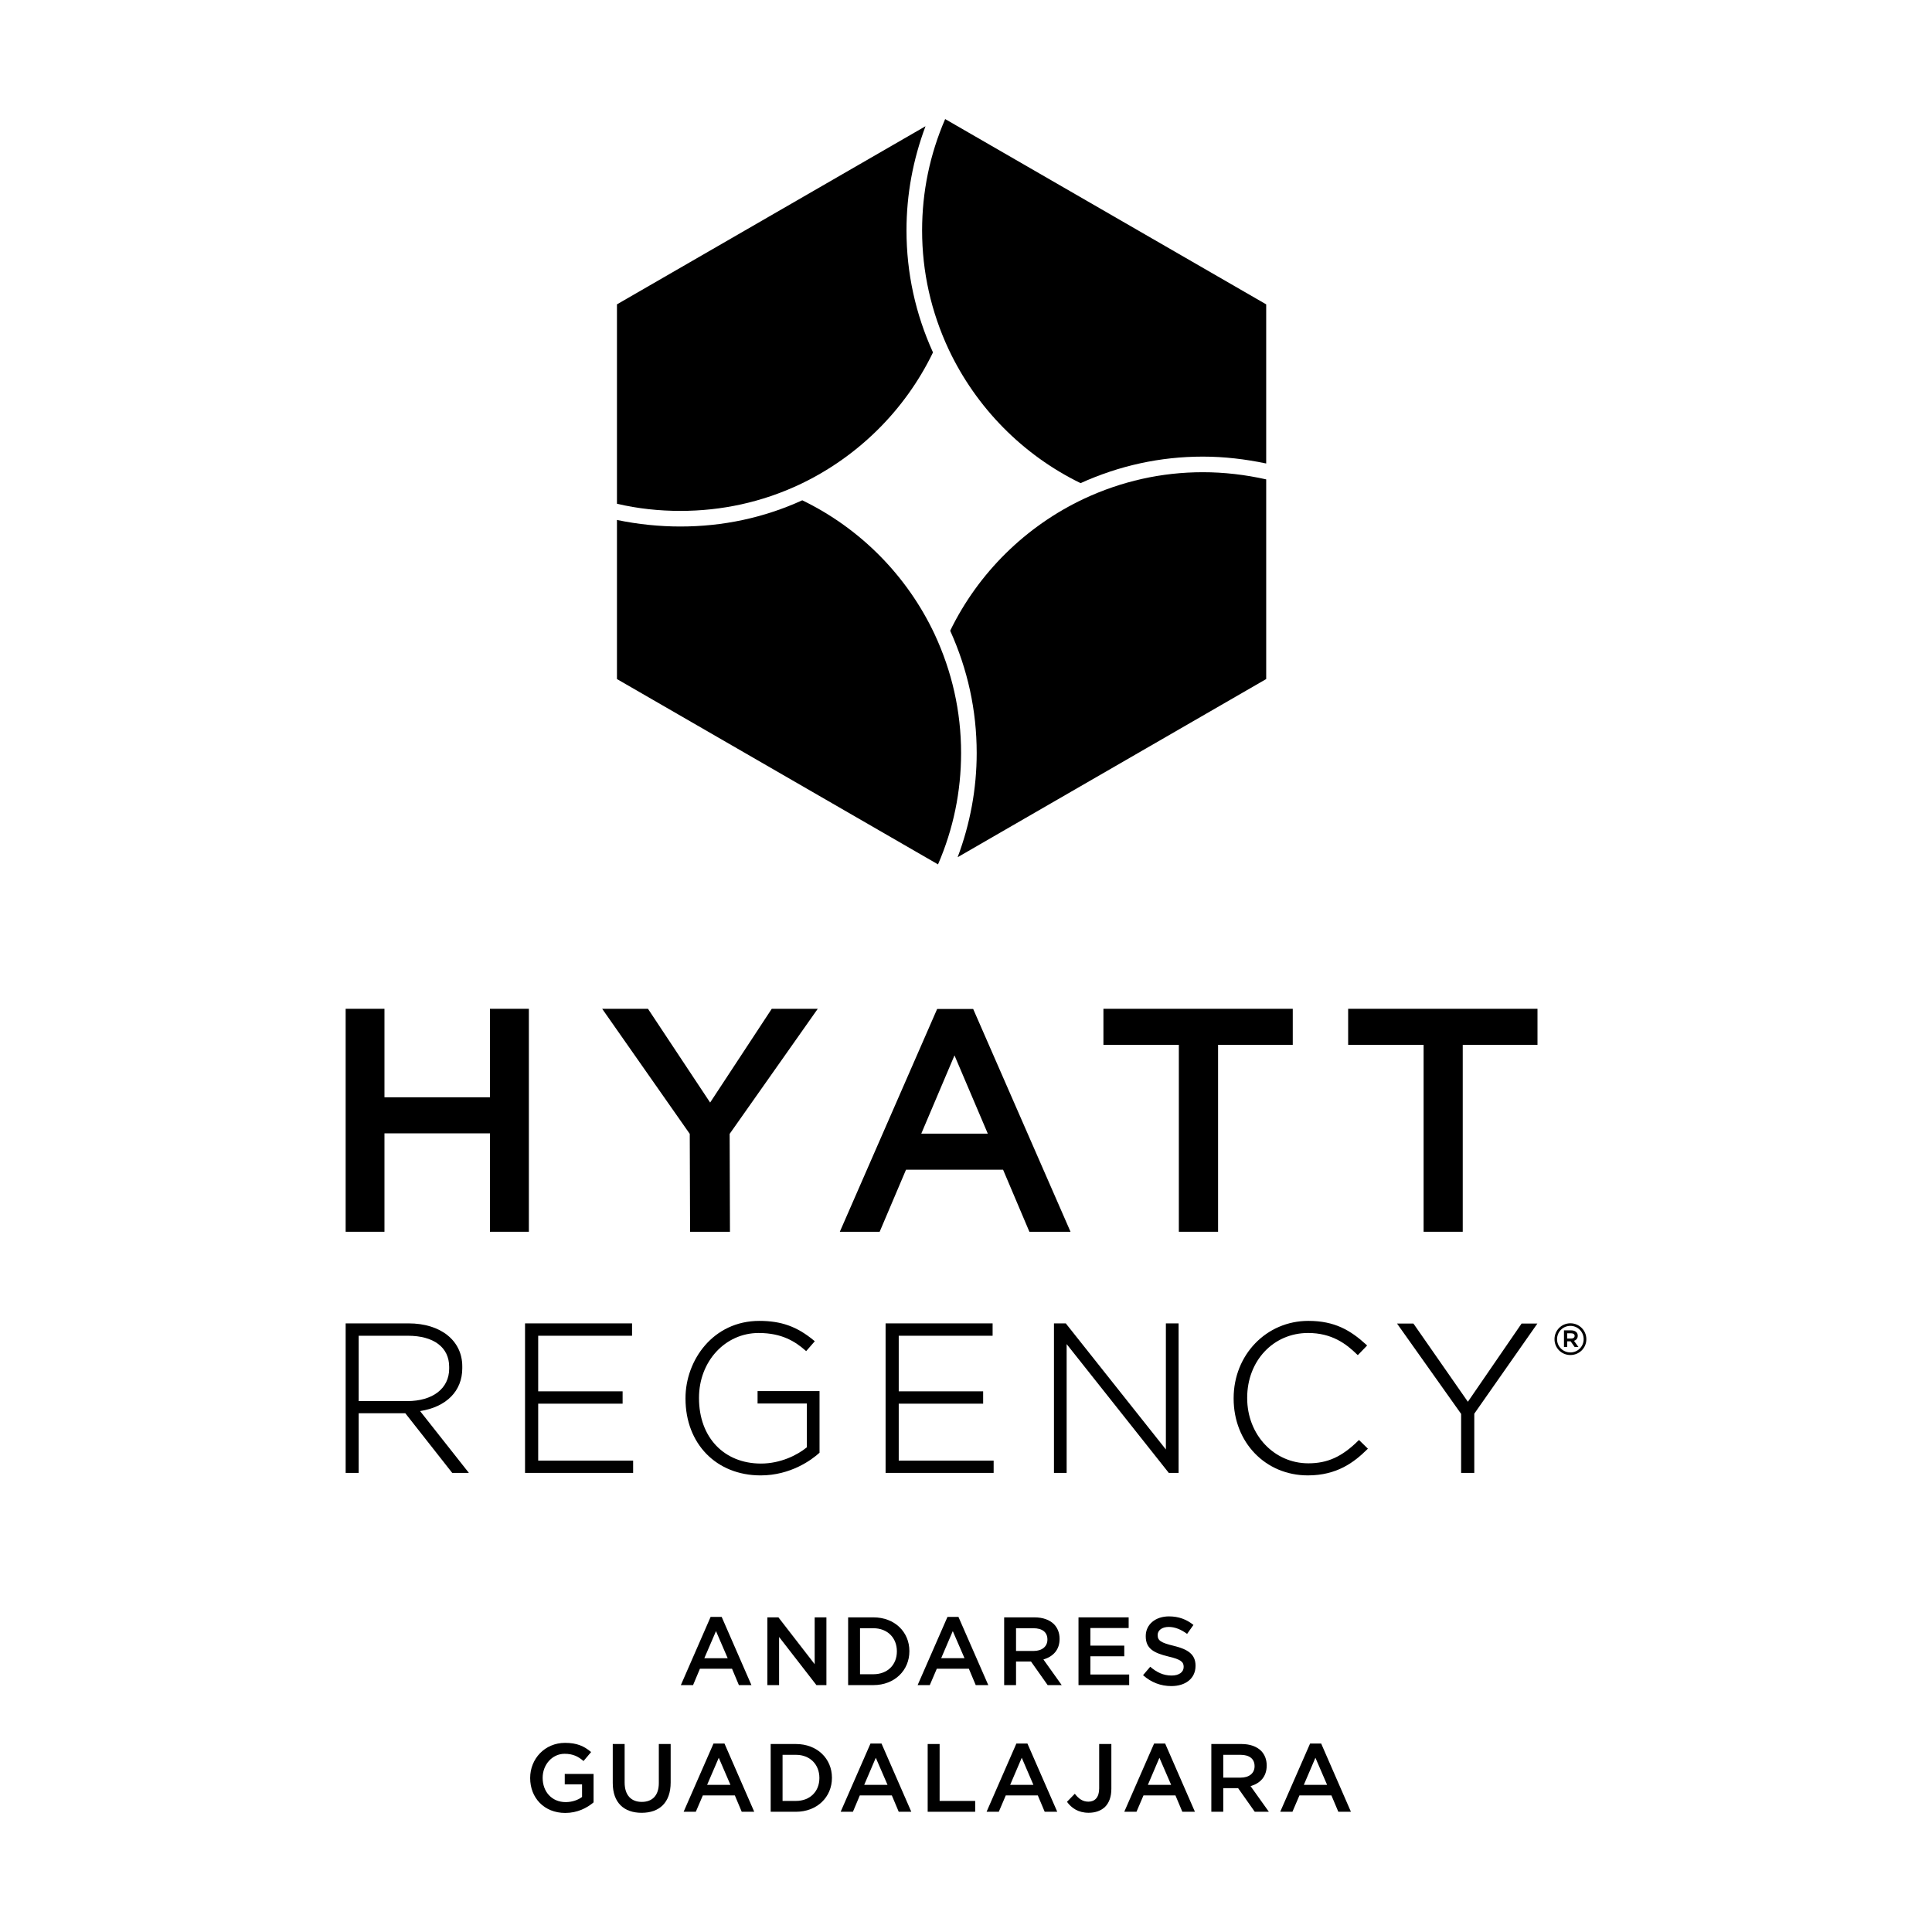 <?xml version="1.0" encoding="UTF-8"?><svg id="Calque_1" xmlns="http://www.w3.org/2000/svg" width="200mm" height="200mm" viewBox="0 0 566.929 566.929"><g id="HYATTREG_-_Logo_Full_Black_-_WebsiteBWE"><path d="M282.023,220.962c0-12.174-2.655-23.891-7.779-34.883-8.056-17.113-21.788-31.028-38.822-39.27-11.264,5.13-23.254,7.69-35.79,7.69-6.134,0-12.456-.646-18.592-1.922v46.686l94.213,54.384c4.483-10.346,6.77-21.33,6.77-32.684Z"/><path d="M234.51,142.23c17.116-8.052,31.037-21.786,39.269-38.813-5.114-11.26-7.776-23.253-7.776-35.806,0-10.621,1.918-20.777,5.58-30.571l-90.542,52.271v58.506c6.136,1.457,12.458,2.103,18.592,2.103,12.171,0,23.894-2.561,34.878-7.691Z"/><path d="M278.363,102.494c8.06,17.122,21.786,31.037,38.723,39.279,11.35-5.13,23.349-7.785,35.887-7.785,6.223,0,12.456.733,18.581,2.018v-46.694l-94.204-54.375c-4.481,10.345-6.768,21.33-6.768,32.675,0,12.183,2.653,23.899,7.781,34.883Z"/><path d="M371.554,140.669c-6.125-1.37-12.359-2.103-18.581-2.103-12.171,0-23.895,2.655-34.878,7.785-17.115,8.052-31.037,21.787-39.271,38.727,5.126,11.346,7.778,23.338,7.778,35.883,0,10.526-1.919,20.786-5.589,30.58l90.542-52.28v-58.592Z"/><path d="M165.723,523.596h5.076v3.707c-1.216.913-2.919,1.509-4.8,1.509-4.055,0-6.76-3.017-6.76-7.104v-.052c0-3.811,2.785-7.018,6.436-7.018,2.531,0,4.037.836,5.554,2.121l2.224-2.63c-2.045-1.741-4.164-2.698-7.641-2.698-5.97,0-10.24,4.707-10.24,10.277v.061c0,5.785,4.098,10.225,10.296,10.225,3.528,0,6.339-1.431,8.309-3.104v-8.346h-8.455v3.052Z"/><path d="M193.327,523.207c0,3.682-1.92,5.544-5.007,5.544-3.13,0-5.026-1.992-5.026-5.681v-11.303h-3.487v11.441c0,5.786,3.293,8.743,8.475,8.743,5.186,0,8.518-2.957,8.518-8.915v-11.268h-3.473v11.441Z"/><path d="M209.37,511.629l-8.766,20.019h3.576l2.06-4.794h9.393l2.019,4.794h3.673l-8.732-20.019h-3.224ZM207.494,523.759l3.421-7.957,3.431,7.957h-6.852Z"/><path d="M233.553,511.767h-7.404v19.882h7.404c6.242,0,10.574-4.345,10.574-9.941v-.052c0-5.604-4.332-9.889-10.574-9.889ZM240.443,521.768c0,3.879-2.711,6.699-6.89,6.699h-3.917v-13.528h3.917c4.179,0,6.89,2.889,6.89,6.768v.061Z"/><path d="M255.434,511.629l-8.751,20.019h3.6l2.021-4.794h9.4l2.019,4.794h3.692l-8.742-20.019h-3.239ZM253.591,523.759l3.405-7.957,3.445,7.957h-6.85Z"/><polygon points="275.722 511.767 272.22 511.767 272.22 531.648 286.157 531.648 286.157 528.467 275.722 528.467 275.722 511.767"/><path d="M298.246,511.629l-8.742,20.019h3.585l2.045-4.794h9.402l2.02,4.794h3.682l-8.749-20.019h-3.242ZM296.421,523.759l3.403-7.957,3.425,7.957h-6.828Z"/><path d="M322.543,524.812c0,2.621-1.285,3.871-3.149,3.871-1.672,0-2.851-.836-4.003-2.319l-2.295,2.362c1.285,1.785,3.283,3.216,6.354,3.216,1.994,0,3.664-.604,4.848-1.759,1.155-1.181,1.821-2.931,1.821-5.285v-13.131h-3.575v13.045Z"/><path d="M338.659,511.629l-8.75,20.019h3.584l2.052-4.794h9.384l2.02,4.794h3.692l-8.733-20.019h-3.249ZM336.832,523.759l3.388-7.957,3.446,7.957h-6.834Z"/><path d="M371.703,518.104v-.061c0-1.724-.584-3.189-1.645-4.276-1.28-1.259-3.227-2-5.735-2h-8.869v19.882h3.502v-6.932h4.356l4.888,6.932h4.138l-5.369-7.527c2.772-.793,4.733-2.741,4.733-6.018ZM358.956,521.63v-6.69h5.082c2.582,0,4.104,1.181,4.104,3.311v.052c0,2.026-1.571,3.327-4.08,3.327h-5.106Z"/><path d="M384.433,511.629l-8.762,20.019h3.585l2.051-4.794h9.389l2.024,4.794h3.697l-8.731-20.019h-3.252ZM382.594,523.759l3.404-7.957,3.432,7.957h-6.835Z"/><path d="M205.393,489.671h9.41l2.018,4.81h3.681l-8.731-20.01h-3.248l-8.733,20.01h3.584l2.019-4.81ZM210.102,478.635l3.429,7.949h-6.851l3.423-7.949Z"/><polygon points="228.617 480.351 239.573 494.481 242.504 494.481 242.504 474.6 239.059 474.6 239.059 488.343 228.421 474.6 225.179 474.6 225.179 494.481 228.617 494.481 228.617 480.351"/><path d="M248.875,474.6v19.881h7.406c6.261,0,10.57-4.354,10.57-9.94v-.052c0-5.596-4.308-9.889-10.57-9.889h-7.406ZM263.181,484.541v.061c0,3.897-2.724,6.69-6.899,6.69h-3.918v-13.501h3.918c4.175,0,6.899,2.862,6.899,6.751Z"/><path d="M281.251,474.47h-3.223l-8.757,20.01h3.567l2.061-4.81h9.402l2.019,4.81h3.683l-8.753-20.01ZM276.18,486.584l3.405-7.949,3.444,7.949h-6.85Z"/><path d="M310.93,480.937v-.061c0-1.715-.603-3.198-1.653-4.276-1.289-1.268-3.233-2-5.744-2h-8.872v19.881h3.486v-6.923h4.39l4.891,6.923h4.121l-5.369-7.526c2.776-.81,4.75-2.759,4.75-6.018ZM298.147,484.463v-6.673h5.102c2.599,0,4.106,1.164,4.106,3.285v.061c0,2.017-1.574,3.327-4.083,3.327h-5.125Z"/><polygon points="331.195 477.729 331.195 474.6 316.476 474.6 316.476 494.481 331.348 494.481 331.348 491.369 319.963 491.369 319.963 486.024 329.908 486.024 329.908 482.894 319.963 482.894 319.963 477.729 331.195 477.729"/><path d="M344.425,482.954c-3.804-.905-4.718-1.578-4.718-3.13v-.061c0-1.31,1.205-2.353,3.242-2.353,1.809,0,3.593.724,5.395,2.043l1.863-2.63c-2.018-1.621-4.315-2.509-7.192-2.509-3.957,0-6.806,2.362-6.806,5.768v.061c0,3.664,2.394,4.905,6.63,5.94,3.698.853,4.496,1.612,4.496,3.009v.069c0,1.518-1.371,2.509-3.528,2.509-2.459,0-4.373-.948-6.281-2.578l-2.11,2.474c2.396,2.147,5.263,3.198,8.293,3.198,4.177,0,7.11-2.224,7.11-5.932v-.06c0-3.285-2.183-4.802-6.393-5.82Z"/><path d="M460.817,388.308c-2.597,0-4.661,2.078-4.661,4.672,0,2.587,2.063,4.639,4.661,4.639,2.606,0,4.683-2.052,4.683-4.639,0-2.595-2.078-4.672-4.683-4.672ZM460.817,396.861c-2.141,0-3.91-1.699-3.91-3.88,0-2.224,1.77-3.914,3.91-3.914,2.135,0,3.892,1.69,3.892,3.914,0,2.181-1.757,3.88-3.892,3.88Z"/><path d="M462.976,391.963v-.008c0-.432-.14-.793-.384-1.026-.317-.328-.847-.543-1.466-.543h-2.192v4.871h.947v-1.655h1.009l1.172,1.655h1.11l-1.306-1.81c.668-.207,1.11-.698,1.11-1.483ZM461.086,392.783h-1.205v-1.535h1.205c.593,0,.976.276.976.741v.026c0,.475-.384.768-.976.768Z"/><polygon points="202.501 361.452 214.2 361.452 214.109 332.725 239.963 296.024 226.464 296.024 208.382 323.535 190.144 296.024 176.705 296.024 202.403 332.725 202.501 361.452"/><polygon points="357.433 361.452 357.433 306.602 379.35 306.602 379.35 296.024 323.79 296.024 323.79 306.602 345.922 306.602 345.922 361.452 357.433 361.452"/><polygon points="155.192 361.452 155.192 296.024 143.771 296.024 143.771 321.992 112.816 321.992 112.816 296.024 101.429 296.024 101.429 361.452 112.816 361.452 112.816 332.57 143.771 332.57 143.771 361.452 155.192 361.452"/><path d="M265.866,343.235h28.477l7.725,18.217h12.069l-28.565-65.376h-10.574l-28.559,65.376h11.689l7.737-18.217ZM280.087,309.697l9.777,22.968h-19.526l9.749-22.968Z"/><polygon points="395.602 306.602 417.744 306.602 417.744 361.452 429.227 361.452 429.227 306.602 451.163 306.602 451.163 296.024 395.602 296.024 395.602 306.602"/><path d="M135.65,401.499v-.56c0-7.536-6.32-12.605-15.76-12.605h-18.461v43.875h3.824v-17.501h13.682l13.669,17.381.114.121h4.87l-14.318-18.14c7.755-1.216,12.38-5.906,12.38-12.57ZM105.253,411.138v-19.174h14.441c7.583,0,12.111,3.405,12.111,9.13v.535c0,5.802-4.822,9.509-12.292,9.509h-14.26Z"/><polygon points="185.786 428.605 157.928 428.605 157.928 411.896 182.699 411.896 182.699 408.275 157.928 408.275 157.928 391.963 185.469 391.963 185.469 388.334 154.068 388.334 154.068 432.208 185.786 432.208 185.786 428.605"/><path d="M240.486,426.286v-18.079h-18.183v3.647h14.458v12.846c-2.834,2.337-7.802,4.768-13.449,4.768-10.874,0-18.195-7.707-18.195-19.183v-.138c0-10.656,7.679-18.993,17.504-18.993,6.908,0,10.794,2.578,13.702,5.112l.237.216,2.533-2.905-.267-.224c-4.938-4.087-9.572-5.751-16.008-5.751-13.576,0-21.665,11.553-21.665,22.683v.112c0,13.285,9.074,22.545,22.049,22.545,8.82,0,14.98-4.578,17.164-6.552l.122-.104Z"/><polygon points="291.575 428.605 263.724 428.605 263.724 411.896 288.495 411.896 288.495 408.275 263.724 408.275 263.724 391.963 291.273 391.963 291.273 388.334 259.87 388.334 259.87 432.208 291.575 432.208 291.575 428.605"/><polygon points="342.957 432.208 345.849 432.208 345.849 388.334 342.119 388.334 342.119 425.337 312.859 388.481 312.762 388.334 309.277 388.334 309.277 432.208 312.997 432.208 312.997 394.412 342.877 432.088 342.957 432.208"/><path d="M398.559,422.759c-4.789,4.734-9.033,6.639-14.635,6.639-10.079,0-17.948-8.397-17.948-19.114v-.138c0-10.82,7.673-18.993,17.875-18.993,6.938,0,11.156,3.155,14.335,6.276l.252.224,2.726-2.819-.234-.241c-4.593-4.19-9.23-6.992-17.006-6.992-12.32,0-21.923,9.967-21.923,22.683v.112c0,12.864,9.341,22.545,21.781,22.545,8.537,0,13.572-3.845,17.393-7.621l.224-.216-2.603-2.543-.237.198Z"/><polygon points="430.736 411.336 414.852 388.523 414.737 388.385 409.948 388.385 428.756 414.897 428.756 432.208 432.616 432.208 432.616 414.836 451.133 388.385 446.496 388.385 430.736 411.336"/></g></svg>